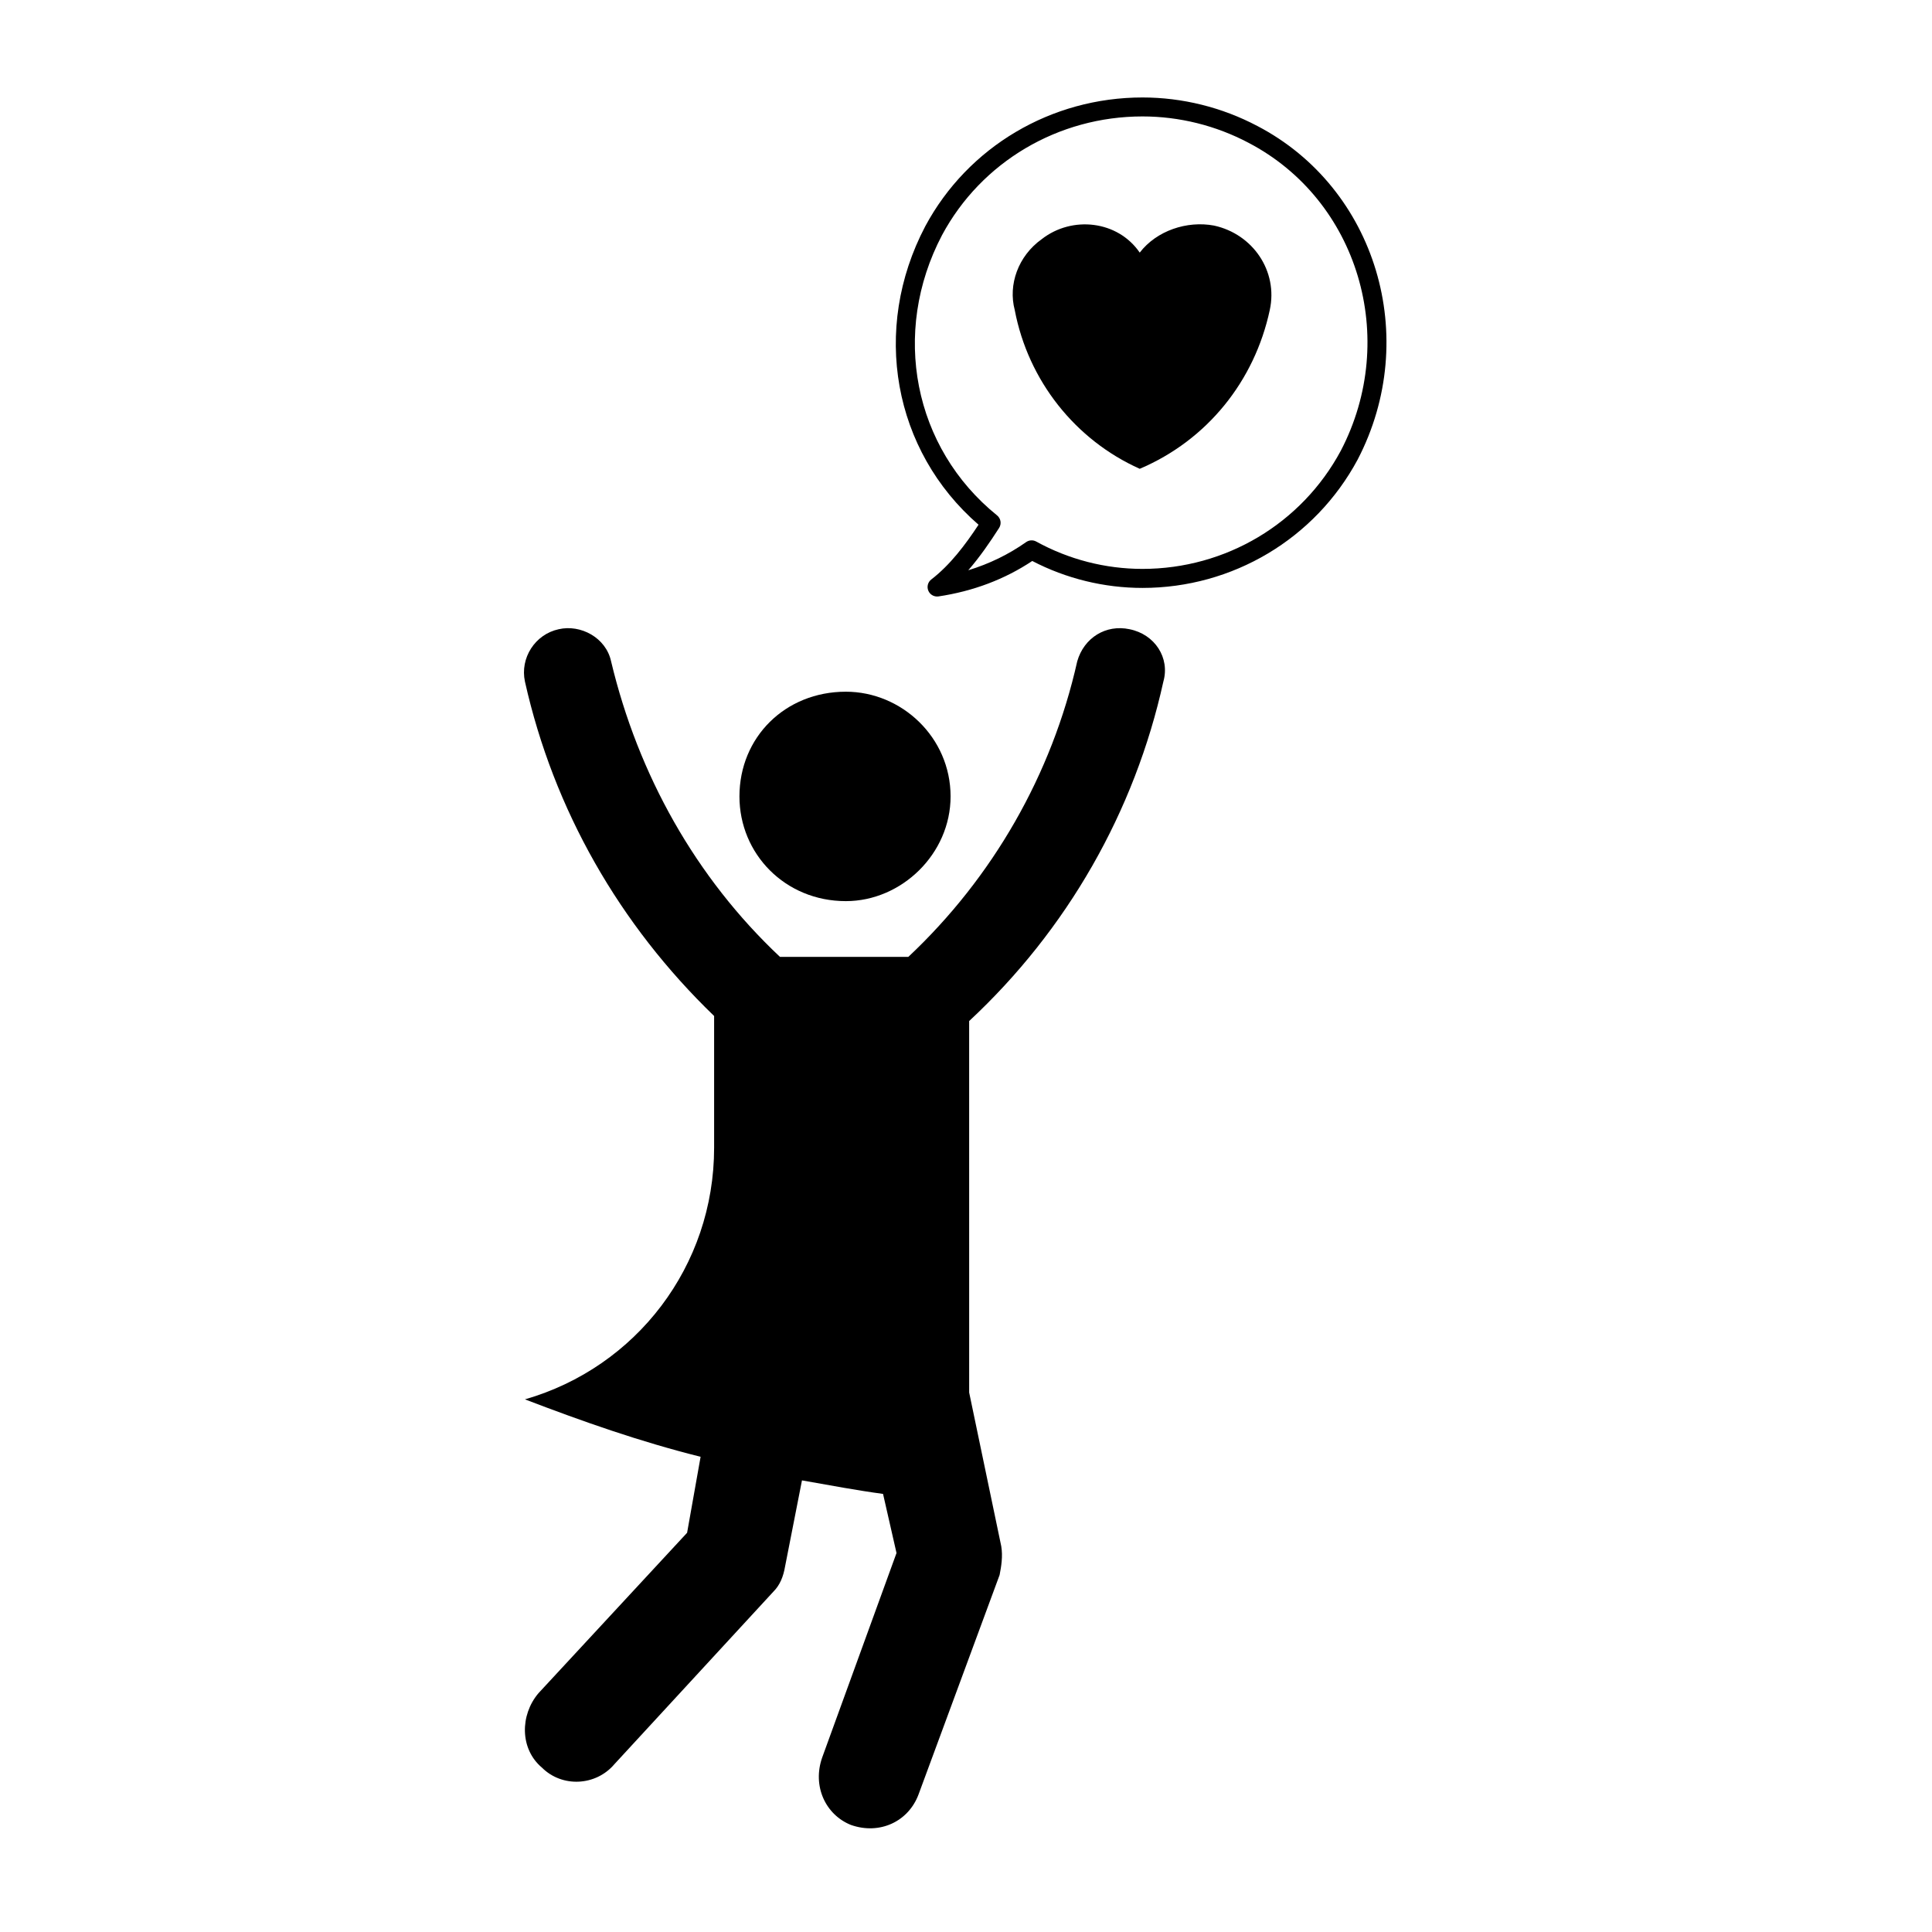<?xml version="1.0" encoding="UTF-8"?>
<!-- The Best Svg Icon site in the world: iconSvg.co, Visit us! https://iconsvg.co -->
<svg fill="#000000" width="800px" height="800px" version="1.1" viewBox="144 144 512 512" xmlns="http://www.w3.org/2000/svg">
 <g>
  <path d="m368.16 382.81c14.773 0 27.754-12.535 27.754-27.75 0-15.664-12.984-27.75-27.754-27.75-16.105 0-28.199 12.086-28.199 27.75 0 15.223 12.086 27.75 28.199 27.75z"/>
  <path d="m443.35 310.75c-6.262-1.34-12.078 2.238-13.871 8.504-6.715 29.988-22.379 57.289-44.762 78.328h-34.016c-22.375-21.039-37.598-48.34-44.758-78.328-1.352-6.266-8.062-9.848-13.879-8.504-6.258 1.344-10.293 7.613-8.949 13.875 7.613 34.012 25.074 64.449 50.133 88.621v34.914c0 31.332-20.598 58.184-50.133 66.684 15.219 5.824 30.43 11.195 46.551 15.219l-3.578 20.137-39.395 42.523c-4.926 5.812-4.926 14.773 0.898 19.688 5.367 5.371 14.324 4.922 19.242-0.898l42.074-45.656c1.793-1.785 2.684-4.031 3.144-6.715l4.481-22.824c7.613 1.344 14.762 2.68 21.484 3.582l3.57 15.664-19.684 54.156c-2.695 7.609 0.887 15.219 7.598 17.906 7.621 2.691 15.227-0.891 17.914-8.055l21.492-58.191c0.438-2.238 0.887-4.922 0.438-7.609l-8.504-40.734-0.004-98.449c25.965-24.168 43.871-55.5 51.469-89.961 1.785-6.262-2.242-12.531-8.957-13.875z"/>
  <path d="m465.73 203.78c-7.164-1.344-15.219 1.344-19.688 7.164-5.82-8.504-17.91-9.848-25.957-3.578-6.273 4.473-8.953 12.082-7.168 18.797 3.578 18.797 16.113 34.461 33.125 42.074 17.906-7.613 30.43-23.277 34.461-42.074 2.242-10.297-4.469-20.141-14.773-22.383z"/>
  <path d="m477.21 177.39c-9.34-4.941-19.863-7.559-30.434-7.559-24.207 0-46.266 13.07-57.57 34.129-14.355 27.312-8.504 59.5 14.117 79.098-3.531 5.352-7.523 10.66-12.523 14.508-0.91 0.699-1.23 1.93-0.781 2.984 0.398 0.941 1.32 1.531 2.316 1.531 0.121 0 0.246-0.012 0.371-0.023 9.199-1.375 17.551-4.535 24.852-9.391 8.988 4.676 19.051 7.141 29.207 7.141 23.902 0 45.742-13.012 57.008-33.98 16.855-32.324 4.941-71.996-26.562-88.438zm22.109 86.074c-10.375 19.312-30.512 31.301-52.559 31.301-9.824 0-19.559-2.508-28.148-7.25-0.852-0.469-1.879-0.406-2.672 0.145-4.637 3.269-9.77 5.769-15.336 7.465 3.062-3.523 5.719-7.394 8.168-11.211 0.695-1.082 0.465-2.516-0.535-3.324-22.156-17.898-28.152-48.453-14.586-74.281 10.414-19.402 30.77-31.453 53.121-31.453 9.75 0 19.457 2.414 28.094 6.984 29.051 15.172 40.016 51.801 24.453 81.625z"/>
 </g>
</svg>